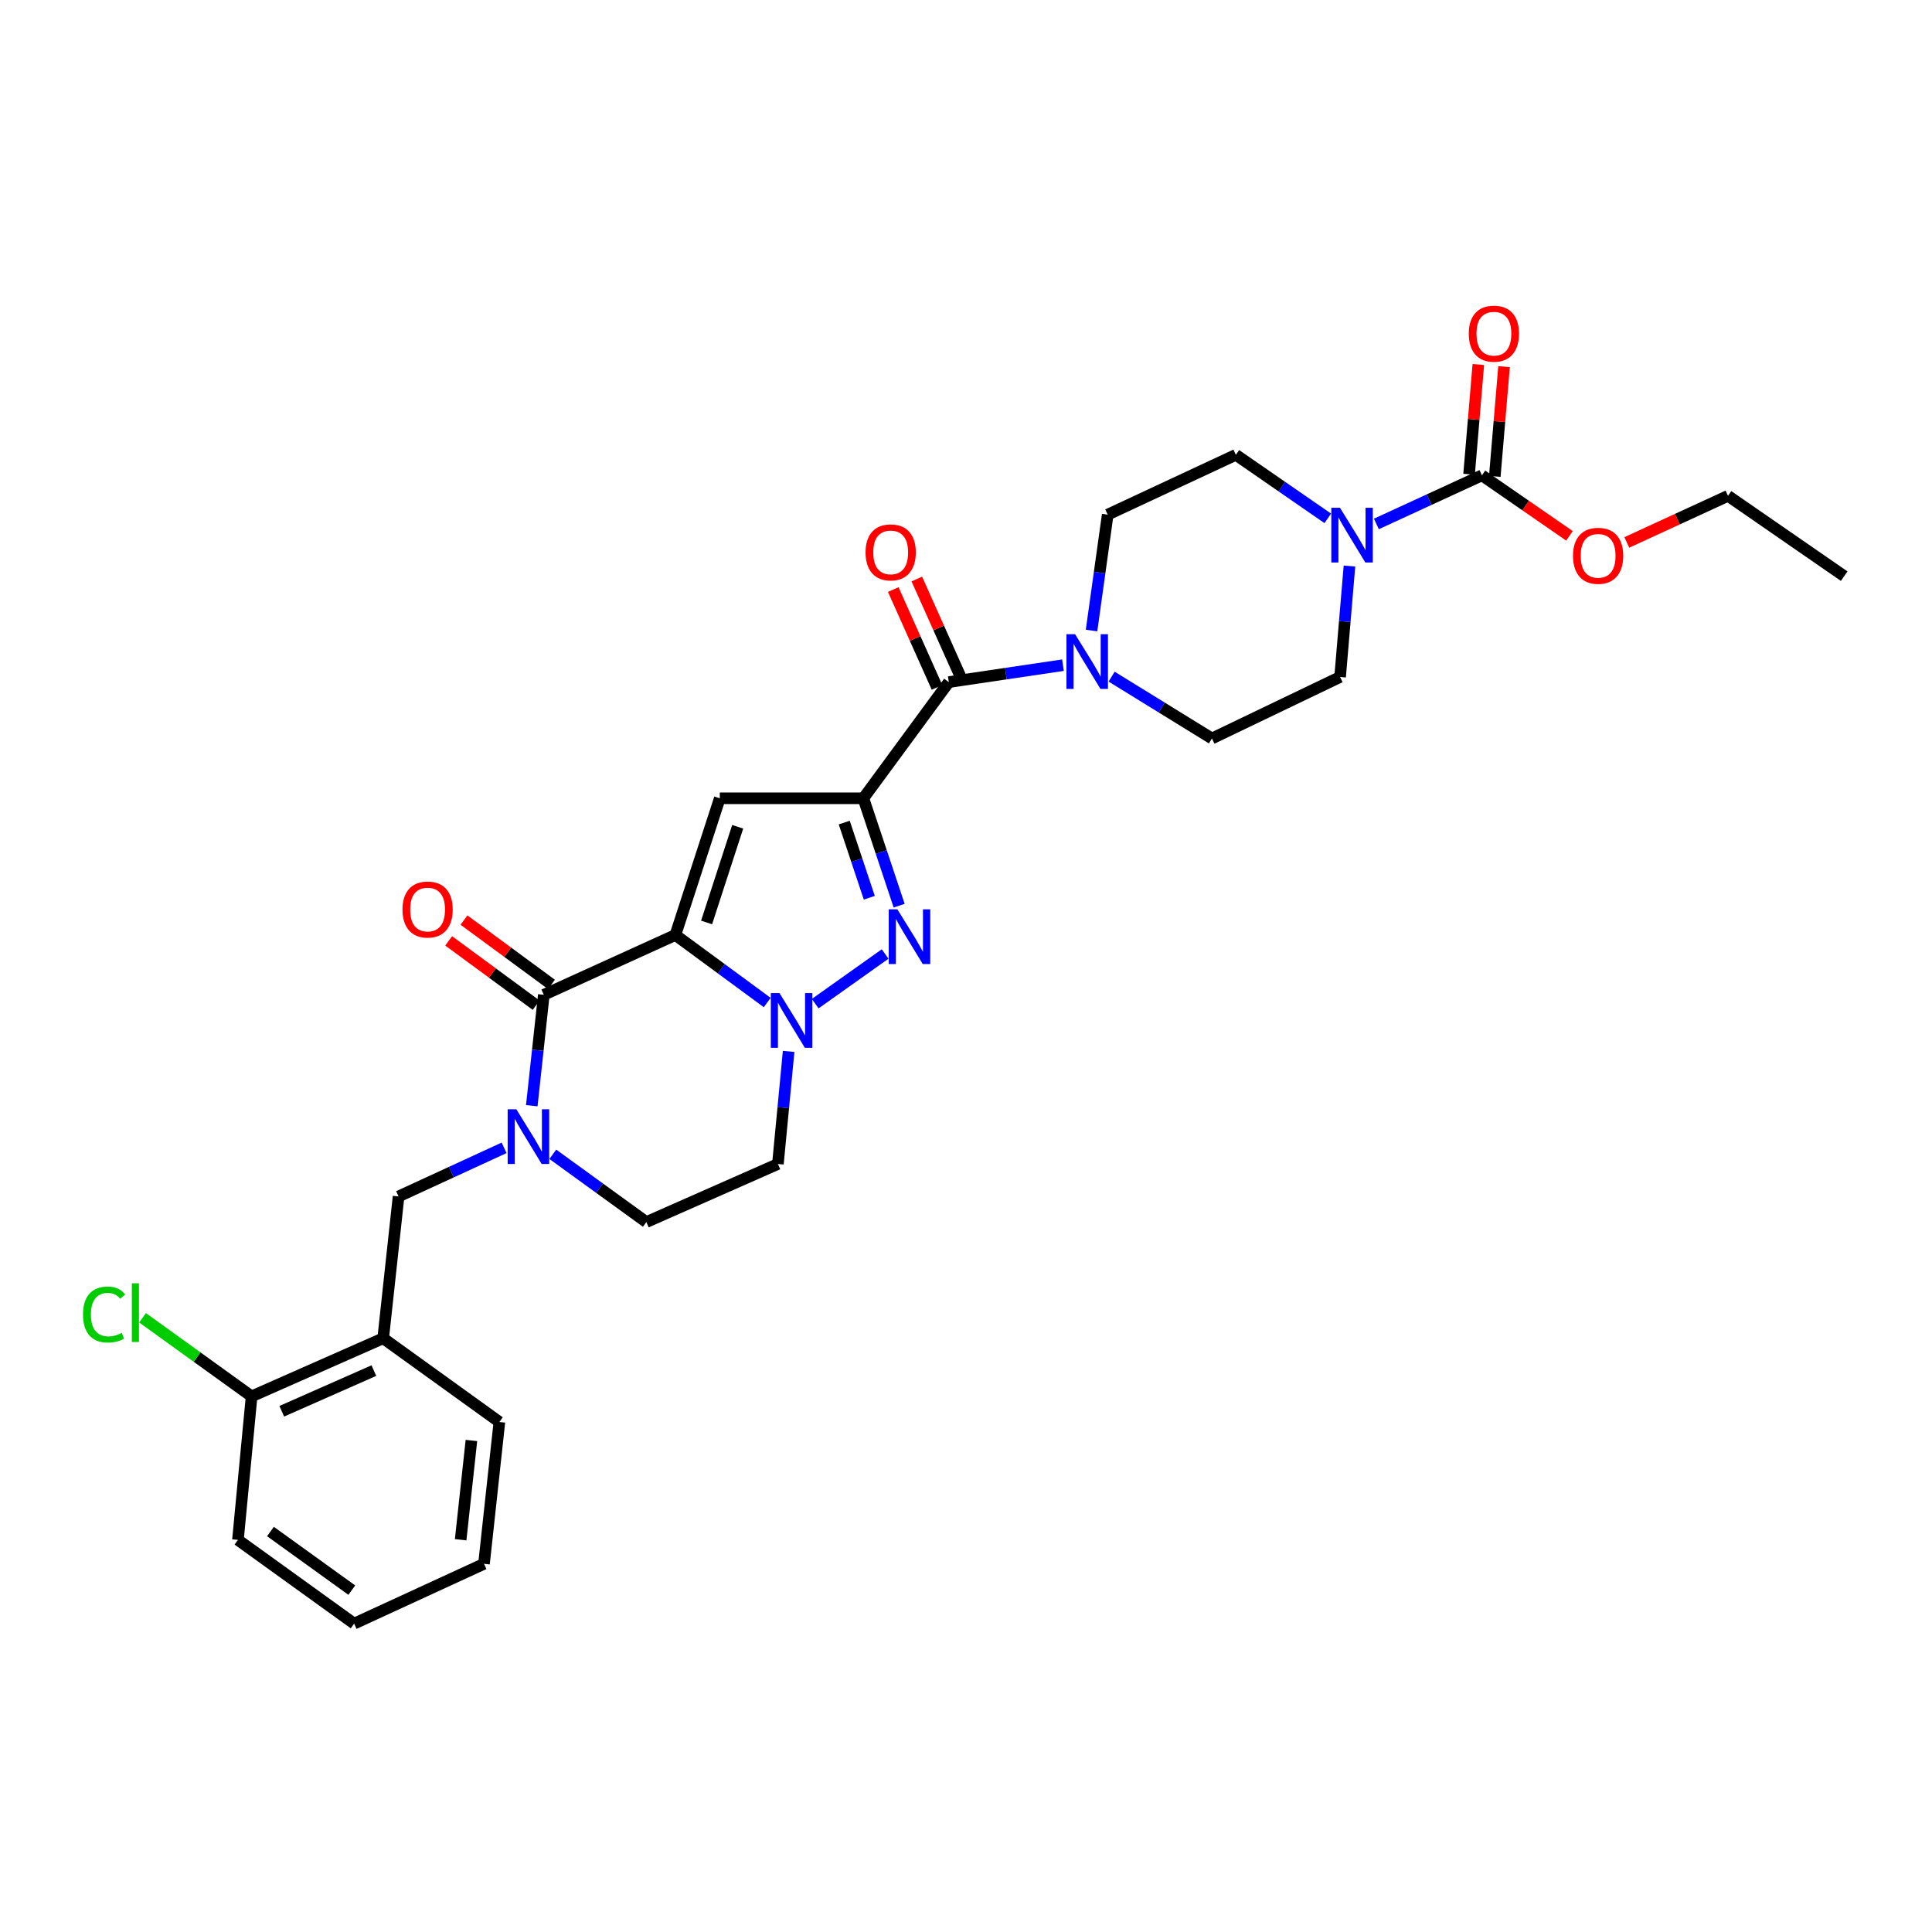 <?xml version='1.0' encoding='iso-8859-1'?>
<svg version='1.1' baseProfile='full'
              xmlns='http://www.w3.org/2000/svg'
                      xmlns:rdkit='http://www.rdkit.org/xml'
                      xmlns:xlink='http://www.w3.org/1999/xlink'
                  xml:space='preserve'
width='1000px' height='1000px' viewBox='0 0 1000 1000'>
<!-- END OF HEADER -->
<rect style='opacity:1.0;fill:#FFFFFF;stroke:none' width='1000' height='1000' x='0' y='0'> </rect>
<path class='bond-0' d='M 465.4,468.785 L 456.136,440.99' style='fill:none;fill-rule:evenodd;stroke:#0000FF;stroke-width:6px;stroke-linecap:butt;stroke-linejoin:miter;stroke-opacity:1' />
<path class='bond-0' d='M 456.136,440.99 L 446.872,413.196' style='fill:none;fill-rule:evenodd;stroke:#000000;stroke-width:6px;stroke-linecap:butt;stroke-linejoin:miter;stroke-opacity:1' />
<path class='bond-0' d='M 449.947,464.671 L 443.462,445.215' style='fill:none;fill-rule:evenodd;stroke:#0000FF;stroke-width:6px;stroke-linecap:butt;stroke-linejoin:miter;stroke-opacity:1' />
<path class='bond-0' d='M 443.462,445.215 L 436.977,425.759' style='fill:none;fill-rule:evenodd;stroke:#000000;stroke-width:6px;stroke-linecap:butt;stroke-linejoin:miter;stroke-opacity:1' />
<path class='bond-1' d='M 458.137,493.789 L 421.943,519.494' style='fill:none;fill-rule:evenodd;stroke:#0000FF;stroke-width:6px;stroke-linecap:butt;stroke-linejoin:miter;stroke-opacity:1' />
<path class='bond-2' d='M 446.872,413.196 L 372.571,413.196' style='fill:none;fill-rule:evenodd;stroke:#000000;stroke-width:6px;stroke-linecap:butt;stroke-linejoin:miter;stroke-opacity:1' />
<path class='bond-3' d='M 446.872,413.196 L 491.092,353.049' style='fill:none;fill-rule:evenodd;stroke:#000000;stroke-width:6px;stroke-linecap:butt;stroke-linejoin:miter;stroke-opacity:1' />
<path class='bond-4' d='M 372.571,413.196 L 349.578,483.949' style='fill:none;fill-rule:evenodd;stroke:#000000;stroke-width:6px;stroke-linecap:butt;stroke-linejoin:miter;stroke-opacity:1' />
<path class='bond-4' d='M 381.828,427.938 L 365.733,477.465' style='fill:none;fill-rule:evenodd;stroke:#000000;stroke-width:6px;stroke-linecap:butt;stroke-linejoin:miter;stroke-opacity:1' />
<path class='bond-5' d='M 397.112,518.906 L 373.345,501.427' style='fill:none;fill-rule:evenodd;stroke:#0000FF;stroke-width:6px;stroke-linecap:butt;stroke-linejoin:miter;stroke-opacity:1' />
<path class='bond-5' d='M 373.345,501.427 L 349.578,483.949' style='fill:none;fill-rule:evenodd;stroke:#000000;stroke-width:6px;stroke-linecap:butt;stroke-linejoin:miter;stroke-opacity:1' />
<path class='bond-6' d='M 408.192,544.202 L 405.419,573.336' style='fill:none;fill-rule:evenodd;stroke:#0000FF;stroke-width:6px;stroke-linecap:butt;stroke-linejoin:miter;stroke-opacity:1' />
<path class='bond-6' d='M 405.419,573.336 L 402.645,602.47' style='fill:none;fill-rule:evenodd;stroke:#000000;stroke-width:6px;stroke-linecap:butt;stroke-linejoin:miter;stroke-opacity:1' />
<path class='bond-7' d='M 349.578,483.949 L 281.475,514.906' style='fill:none;fill-rule:evenodd;stroke:#000000;stroke-width:6px;stroke-linecap:butt;stroke-linejoin:miter;stroke-opacity:1' />
<path class='bond-8' d='M 281.475,514.906 L 278.361,543.608' style='fill:none;fill-rule:evenodd;stroke:#000000;stroke-width:6px;stroke-linecap:butt;stroke-linejoin:miter;stroke-opacity:1' />
<path class='bond-8' d='M 278.361,543.608 L 275.247,572.31' style='fill:none;fill-rule:evenodd;stroke:#0000FF;stroke-width:6px;stroke-linecap:butt;stroke-linejoin:miter;stroke-opacity:1' />
<path class='bond-9' d='M 285.431,509.524 L 262.791,492.879' style='fill:none;fill-rule:evenodd;stroke:#000000;stroke-width:6px;stroke-linecap:butt;stroke-linejoin:miter;stroke-opacity:1' />
<path class='bond-9' d='M 262.791,492.879 L 240.151,476.234' style='fill:none;fill-rule:evenodd;stroke:#FF0000;stroke-width:6px;stroke-linecap:butt;stroke-linejoin:miter;stroke-opacity:1' />
<path class='bond-9' d='M 277.518,520.288 L 254.878,503.643' style='fill:none;fill-rule:evenodd;stroke:#000000;stroke-width:6px;stroke-linecap:butt;stroke-linejoin:miter;stroke-opacity:1' />
<path class='bond-9' d='M 254.878,503.643 L 232.237,486.998' style='fill:none;fill-rule:evenodd;stroke:#FF0000;stroke-width:6px;stroke-linecap:butt;stroke-linejoin:miter;stroke-opacity:1' />
<path class='bond-10' d='M 286.135,597.465 L 310.338,615.004' style='fill:none;fill-rule:evenodd;stroke:#0000FF;stroke-width:6px;stroke-linecap:butt;stroke-linejoin:miter;stroke-opacity:1' />
<path class='bond-10' d='M 310.338,615.004 L 334.541,632.543' style='fill:none;fill-rule:evenodd;stroke:#000000;stroke-width:6px;stroke-linecap:butt;stroke-linejoin:miter;stroke-opacity:1' />
<path class='bond-11' d='M 260.921,594.115 L 233.61,606.694' style='fill:none;fill-rule:evenodd;stroke:#0000FF;stroke-width:6px;stroke-linecap:butt;stroke-linejoin:miter;stroke-opacity:1' />
<path class='bond-11' d='M 233.61,606.694 L 206.298,619.273' style='fill:none;fill-rule:evenodd;stroke:#000000;stroke-width:6px;stroke-linecap:butt;stroke-linejoin:miter;stroke-opacity:1' />
<path class='bond-12' d='M 334.541,632.543 L 402.645,602.47' style='fill:none;fill-rule:evenodd;stroke:#000000;stroke-width:6px;stroke-linecap:butt;stroke-linejoin:miter;stroke-opacity:1' />
<path class='bond-13' d='M 491.092,353.049 L 520.638,348.672' style='fill:none;fill-rule:evenodd;stroke:#000000;stroke-width:6px;stroke-linecap:butt;stroke-linejoin:miter;stroke-opacity:1' />
<path class='bond-13' d='M 520.638,348.672 L 550.185,344.295' style='fill:none;fill-rule:evenodd;stroke:#0000FF;stroke-width:6px;stroke-linecap:butt;stroke-linejoin:miter;stroke-opacity:1' />
<path class='bond-14' d='M 497.189,350.321 L 485.866,325.012' style='fill:none;fill-rule:evenodd;stroke:#000000;stroke-width:6px;stroke-linecap:butt;stroke-linejoin:miter;stroke-opacity:1' />
<path class='bond-14' d='M 485.866,325.012 L 474.543,299.702' style='fill:none;fill-rule:evenodd;stroke:#FF0000;stroke-width:6px;stroke-linecap:butt;stroke-linejoin:miter;stroke-opacity:1' />
<path class='bond-14' d='M 484.994,355.777 L 473.671,330.467' style='fill:none;fill-rule:evenodd;stroke:#000000;stroke-width:6px;stroke-linecap:butt;stroke-linejoin:miter;stroke-opacity:1' />
<path class='bond-14' d='M 473.671,330.467 L 462.348,305.158' style='fill:none;fill-rule:evenodd;stroke:#FF0000;stroke-width:6px;stroke-linecap:butt;stroke-linejoin:miter;stroke-opacity:1' />
<path class='bond-15' d='M 575.372,350.226 L 601.335,366.233' style='fill:none;fill-rule:evenodd;stroke:#0000FF;stroke-width:6px;stroke-linecap:butt;stroke-linejoin:miter;stroke-opacity:1' />
<path class='bond-15' d='M 601.335,366.233 L 627.299,382.239' style='fill:none;fill-rule:evenodd;stroke:#000000;stroke-width:6px;stroke-linecap:butt;stroke-linejoin:miter;stroke-opacity:1' />
<path class='bond-16' d='M 564.979,326.356 L 569.164,296.366' style='fill:none;fill-rule:evenodd;stroke:#0000FF;stroke-width:6px;stroke-linecap:butt;stroke-linejoin:miter;stroke-opacity:1' />
<path class='bond-16' d='M 569.164,296.366 L 573.349,266.376' style='fill:none;fill-rule:evenodd;stroke:#000000;stroke-width:6px;stroke-linecap:butt;stroke-linejoin:miter;stroke-opacity:1' />
<path class='bond-17' d='M 693.636,350.399 L 696.056,321.695' style='fill:none;fill-rule:evenodd;stroke:#000000;stroke-width:6px;stroke-linecap:butt;stroke-linejoin:miter;stroke-opacity:1' />
<path class='bond-17' d='M 696.056,321.695 L 698.476,292.991' style='fill:none;fill-rule:evenodd;stroke:#0000FF;stroke-width:6px;stroke-linecap:butt;stroke-linejoin:miter;stroke-opacity:1' />
<path class='bond-18' d='M 693.636,350.399 L 627.299,382.239' style='fill:none;fill-rule:evenodd;stroke:#000000;stroke-width:6px;stroke-linecap:butt;stroke-linejoin:miter;stroke-opacity:1' />
<path class='bond-19' d='M 687.258,268.303 L 663.468,251.861' style='fill:none;fill-rule:evenodd;stroke:#0000FF;stroke-width:6px;stroke-linecap:butt;stroke-linejoin:miter;stroke-opacity:1' />
<path class='bond-19' d='M 663.468,251.861 L 639.678,235.419' style='fill:none;fill-rule:evenodd;stroke:#000000;stroke-width:6px;stroke-linecap:butt;stroke-linejoin:miter;stroke-opacity:1' />
<path class='bond-20' d='M 712.416,271.191 L 739.731,258.612' style='fill:none;fill-rule:evenodd;stroke:#0000FF;stroke-width:6px;stroke-linecap:butt;stroke-linejoin:miter;stroke-opacity:1' />
<path class='bond-20' d='M 739.731,258.612 L 767.046,246.033' style='fill:none;fill-rule:evenodd;stroke:#000000;stroke-width:6px;stroke-linecap:butt;stroke-linejoin:miter;stroke-opacity:1' />
<path class='bond-21' d='M 123.158,797.05 L 183.298,840.386' style='fill:none;fill-rule:evenodd;stroke:#000000;stroke-width:6px;stroke-linecap:butt;stroke-linejoin:miter;stroke-opacity:1' />
<path class='bond-21' d='M 139.989,792.712 L 182.087,823.047' style='fill:none;fill-rule:evenodd;stroke:#000000;stroke-width:6px;stroke-linecap:butt;stroke-linejoin:miter;stroke-opacity:1' />
<path class='bond-22' d='M 123.158,797.05 L 130.231,722.757' style='fill:none;fill-rule:evenodd;stroke:#000000;stroke-width:6px;stroke-linecap:butt;stroke-linejoin:miter;stroke-opacity:1' />
<path class='bond-23' d='M 183.298,840.386 L 250.518,809.43' style='fill:none;fill-rule:evenodd;stroke:#000000;stroke-width:6px;stroke-linecap:butt;stroke-linejoin:miter;stroke-opacity:1' />
<path class='bond-24' d='M 250.518,809.43 L 258.482,736.02' style='fill:none;fill-rule:evenodd;stroke:#000000;stroke-width:6px;stroke-linecap:butt;stroke-linejoin:miter;stroke-opacity:1' />
<path class='bond-24' d='M 238.431,796.977 L 244.006,745.59' style='fill:none;fill-rule:evenodd;stroke:#000000;stroke-width:6px;stroke-linecap:butt;stroke-linejoin:miter;stroke-opacity:1' />
<path class='bond-25' d='M 258.482,736.02 L 198.335,692.683' style='fill:none;fill-rule:evenodd;stroke:#000000;stroke-width:6px;stroke-linecap:butt;stroke-linejoin:miter;stroke-opacity:1' />
<path class='bond-26' d='M 198.335,692.683 L 130.231,722.757' style='fill:none;fill-rule:evenodd;stroke:#000000;stroke-width:6px;stroke-linecap:butt;stroke-linejoin:miter;stroke-opacity:1' />
<path class='bond-26' d='M 193.516,709.415 L 145.843,730.466' style='fill:none;fill-rule:evenodd;stroke:#000000;stroke-width:6px;stroke-linecap:butt;stroke-linejoin:miter;stroke-opacity:1' />
<path class='bond-27' d='M 198.335,692.683 L 206.298,619.273' style='fill:none;fill-rule:evenodd;stroke:#000000;stroke-width:6px;stroke-linecap:butt;stroke-linejoin:miter;stroke-opacity:1' />
<path class='bond-28' d='M 130.231,722.757 L 102.008,702.419' style='fill:none;fill-rule:evenodd;stroke:#000000;stroke-width:6px;stroke-linecap:butt;stroke-linejoin:miter;stroke-opacity:1' />
<path class='bond-28' d='M 102.008,702.419 L 73.785,682.081' style='fill:none;fill-rule:evenodd;stroke:#00CC00;stroke-width:6px;stroke-linecap:butt;stroke-linejoin:miter;stroke-opacity:1' />
<path class='bond-29' d='M 639.678,235.419 L 573.349,266.376' style='fill:none;fill-rule:evenodd;stroke:#000000;stroke-width:6px;stroke-linecap:butt;stroke-linejoin:miter;stroke-opacity:1' />
<path class='bond-30' d='M 767.046,246.033 L 789.702,261.693' style='fill:none;fill-rule:evenodd;stroke:#000000;stroke-width:6px;stroke-linecap:butt;stroke-linejoin:miter;stroke-opacity:1' />
<path class='bond-30' d='M 789.702,261.693 L 812.358,277.353' style='fill:none;fill-rule:evenodd;stroke:#FF0000;stroke-width:6px;stroke-linecap:butt;stroke-linejoin:miter;stroke-opacity:1' />
<path class='bond-31' d='M 773.702,246.594 L 776.097,218.19' style='fill:none;fill-rule:evenodd;stroke:#000000;stroke-width:6px;stroke-linecap:butt;stroke-linejoin:miter;stroke-opacity:1' />
<path class='bond-31' d='M 776.097,218.19 L 778.492,189.785' style='fill:none;fill-rule:evenodd;stroke:#FF0000;stroke-width:6px;stroke-linecap:butt;stroke-linejoin:miter;stroke-opacity:1' />
<path class='bond-31' d='M 760.39,245.471 L 762.785,217.067' style='fill:none;fill-rule:evenodd;stroke:#000000;stroke-width:6px;stroke-linecap:butt;stroke-linejoin:miter;stroke-opacity:1' />
<path class='bond-31' d='M 762.785,217.067 L 765.18,188.663' style='fill:none;fill-rule:evenodd;stroke:#FF0000;stroke-width:6px;stroke-linecap:butt;stroke-linejoin:miter;stroke-opacity:1' />
<path class='bond-32' d='M 842.036,280.764 L 868.221,268.705' style='fill:none;fill-rule:evenodd;stroke:#FF0000;stroke-width:6px;stroke-linecap:butt;stroke-linejoin:miter;stroke-opacity:1' />
<path class='bond-32' d='M 868.221,268.705 L 894.406,256.646' style='fill:none;fill-rule:evenodd;stroke:#000000;stroke-width:6px;stroke-linecap:butt;stroke-linejoin:miter;stroke-opacity:1' />
<path class='bond-33' d='M 894.406,256.646 L 954.545,298.216' style='fill:none;fill-rule:evenodd;stroke:#000000;stroke-width:6px;stroke-linecap:butt;stroke-linejoin:miter;stroke-opacity:1' />
<path  class='atom-0' d='M 464.488 470.672
L 473.768 485.672
Q 474.688 487.152, 476.168 489.832
Q 477.648 492.512, 477.728 492.672
L 477.728 470.672
L 481.488 470.672
L 481.488 498.992
L 477.608 498.992
L 467.648 482.592
Q 466.488 480.672, 465.248 478.472
Q 464.048 476.272, 463.688 475.592
L 463.688 498.992
L 460.008 498.992
L 460.008 470.672
L 464.488 470.672
' fill='#0000FF'/>
<path  class='atom-3' d='M 403.458 514.016
L 412.738 529.016
Q 413.658 530.496, 415.138 533.176
Q 416.618 535.856, 416.698 536.016
L 416.698 514.016
L 420.458 514.016
L 420.458 542.336
L 416.578 542.336
L 406.618 525.936
Q 405.458 524.016, 404.218 521.816
Q 403.018 519.616, 402.658 518.936
L 402.658 542.336
L 398.978 542.336
L 398.978 514.016
L 403.458 514.016
' fill='#0000FF'/>
<path  class='atom-6' d='M 267.251 574.156
L 276.531 589.156
Q 277.451 590.636, 278.931 593.316
Q 280.411 595.996, 280.491 596.156
L 280.491 574.156
L 284.251 574.156
L 284.251 602.476
L 280.371 602.476
L 270.411 586.076
Q 269.251 584.156, 268.011 581.956
Q 266.811 579.756, 266.451 579.076
L 266.451 602.476
L 262.771 602.476
L 262.771 574.156
L 267.251 574.156
' fill='#0000FF'/>
<path  class='atom-9' d='M 208.328 470.766
Q 208.328 463.966, 211.688 460.166
Q 215.048 456.366, 221.328 456.366
Q 227.608 456.366, 230.968 460.166
Q 234.328 463.966, 234.328 470.766
Q 234.328 477.646, 230.928 481.566
Q 227.528 485.446, 221.328 485.446
Q 215.088 485.446, 211.688 481.566
Q 208.328 477.686, 208.328 470.766
M 221.328 482.246
Q 225.648 482.246, 227.968 479.366
Q 230.328 476.446, 230.328 470.766
Q 230.328 465.206, 227.968 462.406
Q 225.648 459.566, 221.328 459.566
Q 217.008 459.566, 214.648 462.366
Q 212.328 465.166, 212.328 470.766
Q 212.328 476.486, 214.648 479.366
Q 217.008 482.246, 221.328 482.246
' fill='#FF0000'/>
<path  class='atom-11' d='M 556.475 328.276
L 565.755 343.276
Q 566.675 344.756, 568.155 347.436
Q 569.635 350.116, 569.715 350.276
L 569.715 328.276
L 573.475 328.276
L 573.475 356.596
L 569.595 356.596
L 559.635 340.196
Q 558.475 338.276, 557.235 336.076
Q 556.035 333.876, 555.675 333.196
L 555.675 356.596
L 551.995 356.596
L 551.995 328.276
L 556.475 328.276
' fill='#0000FF'/>
<path  class='atom-12' d='M 448.018 285.909
Q 448.018 279.109, 451.378 275.309
Q 454.738 271.509, 461.018 271.509
Q 467.298 271.509, 470.658 275.309
Q 474.018 279.109, 474.018 285.909
Q 474.018 292.789, 470.618 296.709
Q 467.218 300.589, 461.018 300.589
Q 454.778 300.589, 451.378 296.709
Q 448.018 292.829, 448.018 285.909
M 461.018 297.389
Q 465.338 297.389, 467.658 294.509
Q 470.018 291.589, 470.018 285.909
Q 470.018 280.349, 467.658 277.549
Q 465.338 274.709, 461.018 274.709
Q 456.698 274.709, 454.338 277.509
Q 452.018 280.309, 452.018 285.909
Q 452.018 291.629, 454.338 294.509
Q 456.698 297.389, 461.018 297.389
' fill='#FF0000'/>
<path  class='atom-14' d='M 693.566 262.829
L 702.846 277.829
Q 703.766 279.309, 705.246 281.989
Q 706.726 284.669, 706.806 284.829
L 706.806 262.829
L 710.566 262.829
L 710.566 291.149
L 706.686 291.149
L 696.726 274.749
Q 695.566 272.829, 694.326 270.629
Q 693.126 268.429, 692.766 267.749
L 692.766 291.149
L 689.086 291.149
L 689.086 262.829
L 693.566 262.829
' fill='#0000FF'/>
<path  class='atom-22' d='M 42.971 680.4
Q 42.971 673.36, 46.251 669.68
Q 49.571 665.96, 55.851 665.96
Q 61.691 665.96, 64.811 670.08
L 62.171 672.24
Q 59.891 669.24, 55.851 669.24
Q 51.571 669.24, 49.291 672.12
Q 47.051 674.96, 47.051 680.4
Q 47.051 686, 49.371 688.88
Q 51.731 691.76, 56.291 691.76
Q 59.411 691.76, 63.051 689.88
L 64.171 692.88
Q 62.691 693.84, 60.451 694.4
Q 58.211 694.96, 55.731 694.96
Q 49.571 694.96, 46.251 691.2
Q 42.971 687.44, 42.971 680.4
' fill='#00CC00'/>
<path  class='atom-22' d='M 68.251 664.24
L 71.931 664.24
L 71.931 694.6
L 68.251 694.6
L 68.251 664.24
' fill='#00CC00'/>
<path  class='atom-27' d='M 814.186 287.683
Q 814.186 280.883, 817.546 277.083
Q 820.906 273.283, 827.186 273.283
Q 833.466 273.283, 836.826 277.083
Q 840.186 280.883, 840.186 287.683
Q 840.186 294.563, 836.786 298.483
Q 833.386 302.363, 827.186 302.363
Q 820.946 302.363, 817.546 298.483
Q 814.186 294.603, 814.186 287.683
M 827.186 299.163
Q 831.506 299.163, 833.826 296.283
Q 836.186 293.363, 836.186 287.683
Q 836.186 282.123, 833.826 279.323
Q 831.506 276.483, 827.186 276.483
Q 822.866 276.483, 820.506 279.283
Q 818.186 282.083, 818.186 287.683
Q 818.186 293.403, 820.506 296.283
Q 822.866 299.163, 827.186 299.163
' fill='#FF0000'/>
<path  class='atom-28' d='M 760.236 172.702
Q 760.236 165.902, 763.596 162.102
Q 766.956 158.302, 773.236 158.302
Q 779.516 158.302, 782.876 162.102
Q 786.236 165.902, 786.236 172.702
Q 786.236 179.582, 782.836 183.502
Q 779.436 187.382, 773.236 187.382
Q 766.996 187.382, 763.596 183.502
Q 760.236 179.622, 760.236 172.702
M 773.236 184.182
Q 777.556 184.182, 779.876 181.302
Q 782.236 178.382, 782.236 172.702
Q 782.236 167.142, 779.876 164.342
Q 777.556 161.502, 773.236 161.502
Q 768.916 161.502, 766.556 164.302
Q 764.236 167.102, 764.236 172.702
Q 764.236 178.422, 766.556 181.302
Q 768.916 184.182, 773.236 184.182
' fill='#FF0000'/>
</svg>
